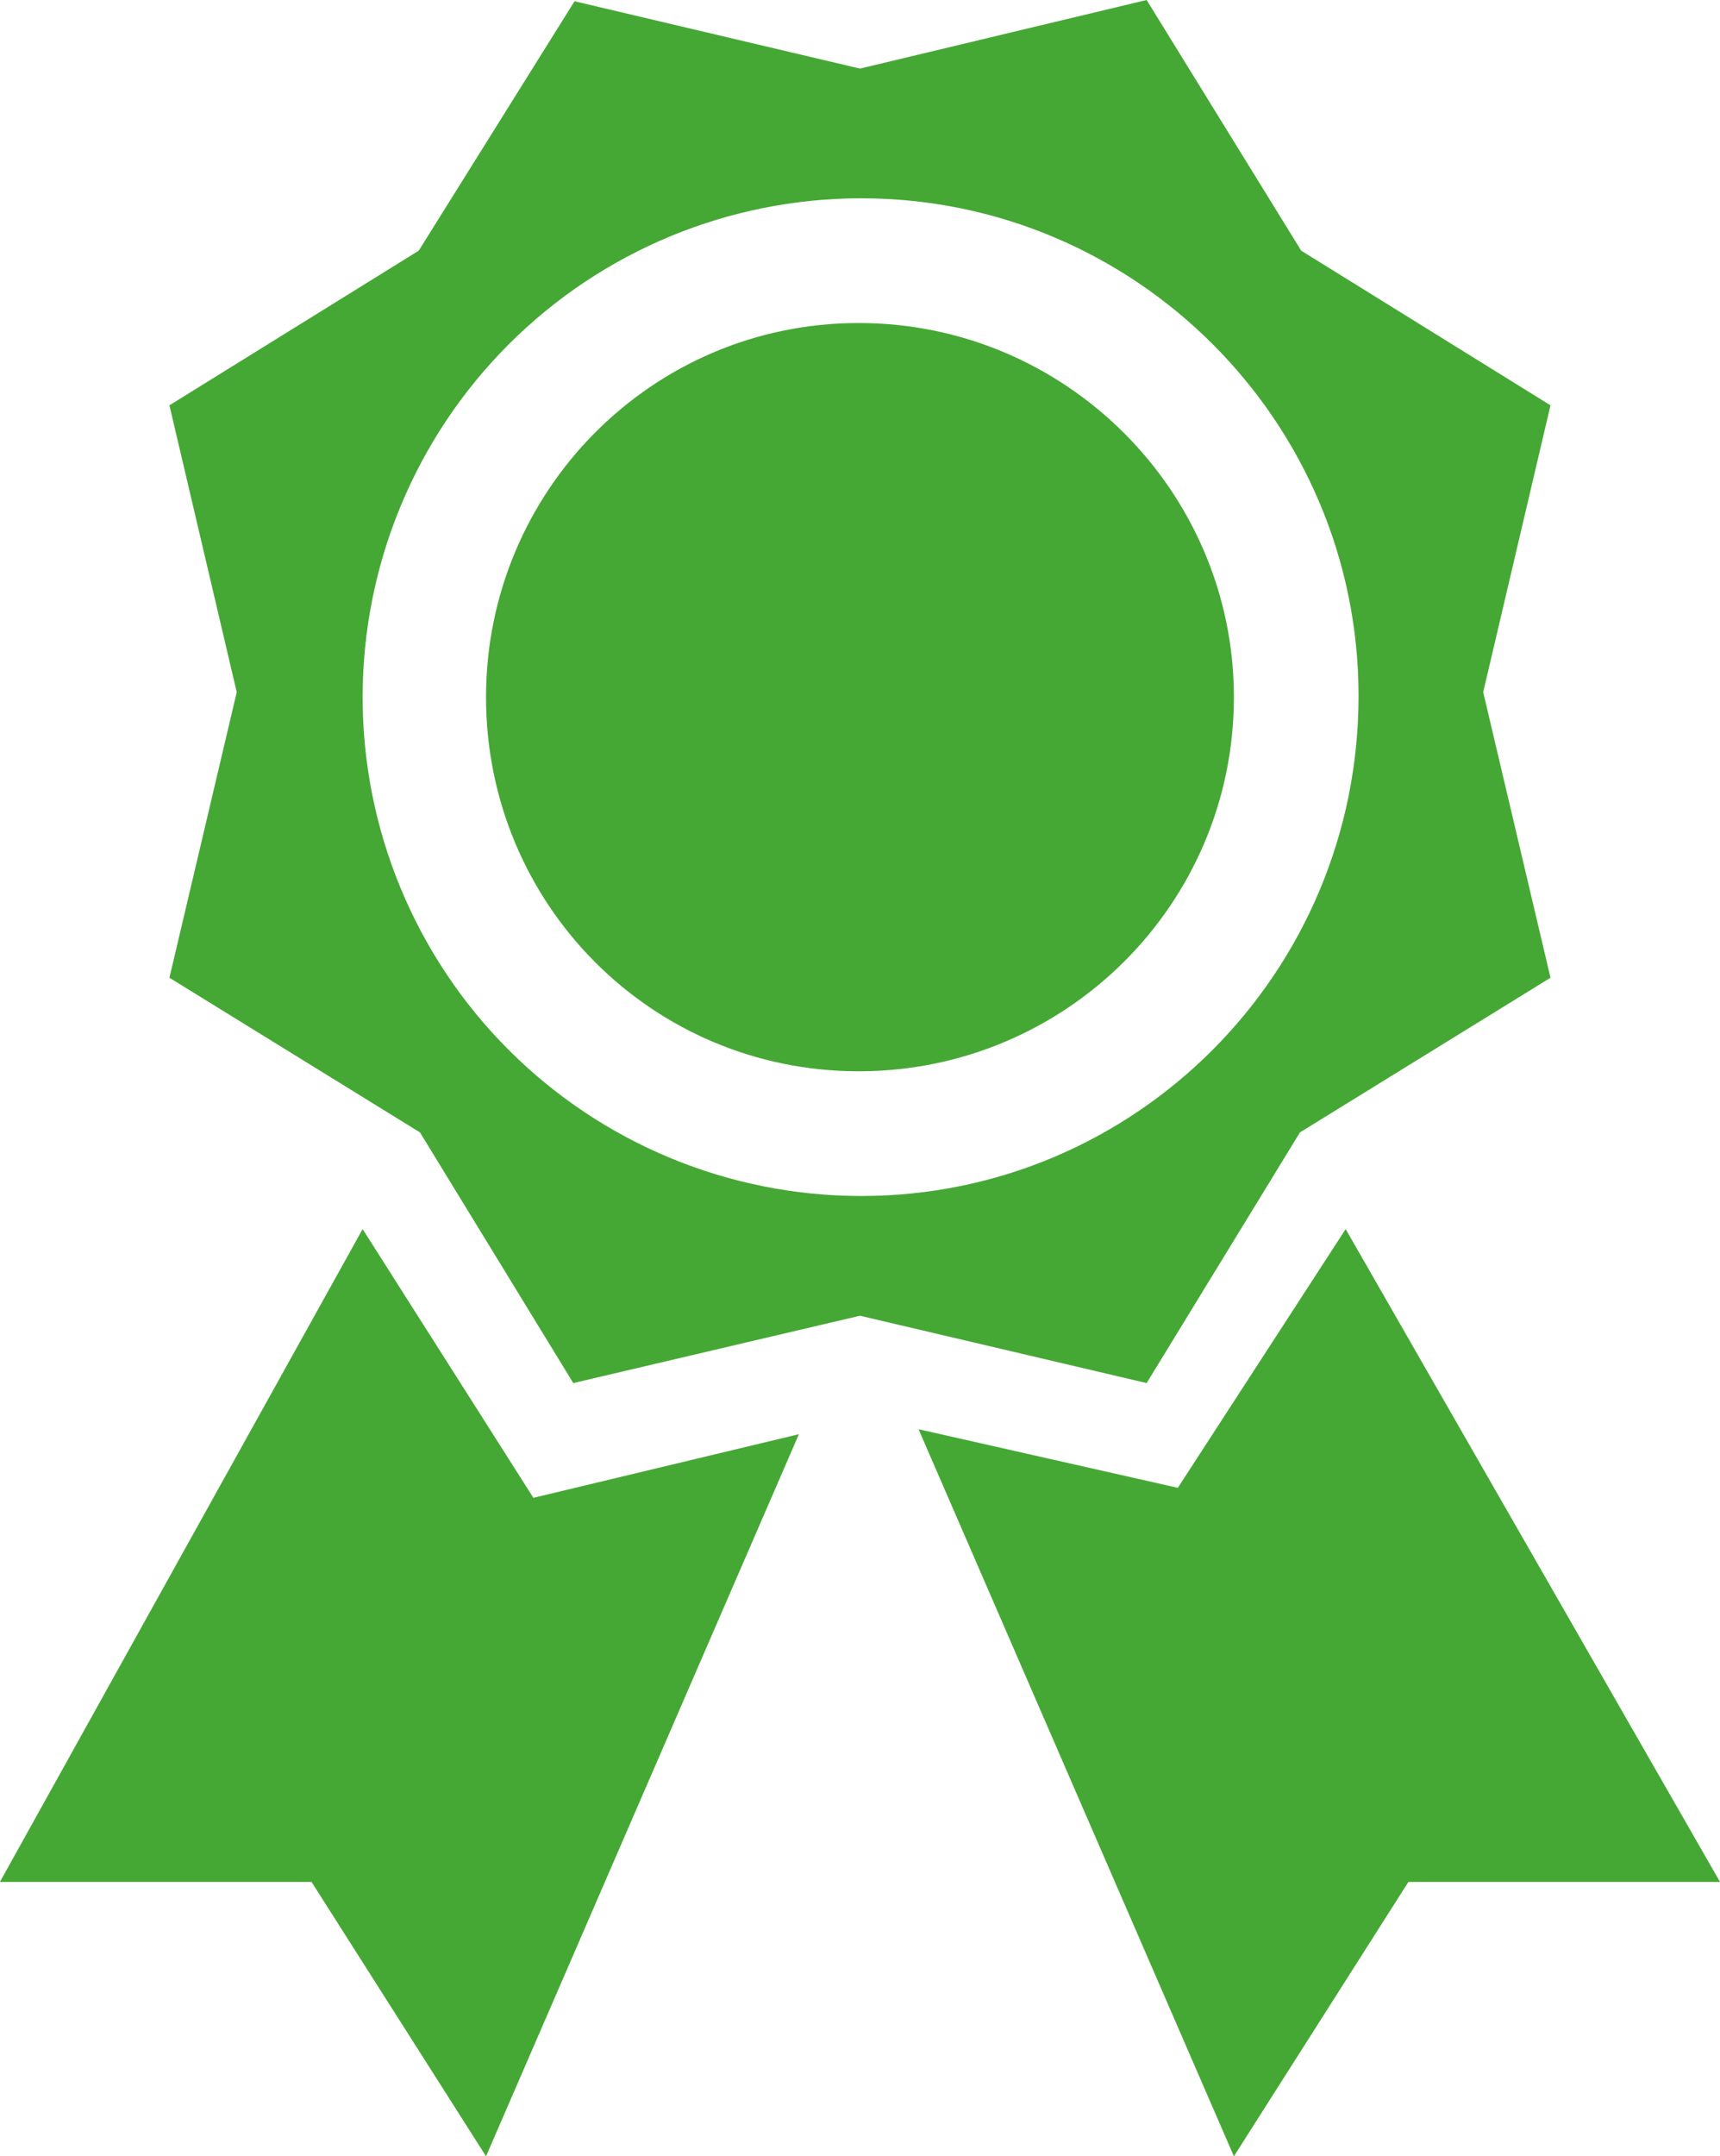 <?xml version="1.0" encoding="UTF-8" standalone="no"?><svg xmlns="http://www.w3.org/2000/svg" xmlns:xlink="http://www.w3.org/1999/xlink" fill="none" height="1000" preserveAspectRatio="xMidYMid meet" style="fill: none" version="1" viewBox="0.6 0.0 798.1 1000.0" width="798.1" zoomAndPan="magnify"><g id="change1_1"><path d="M79.217 187.97L110.449 320.995L79.217 453.441L195.469 525.159L266.608 641.411L399.633 610.179L532.658 641.411L603.797 525.159L720.05 453.441L688.818 320.995L720.05 187.97L604.376 116.252L532.658 0L399.633 31.81L267.187 0.578L194.891 116.252L79.217 187.97ZM400.212 554.656C338.854 554.656 280.01 530.282 236.624 486.896C193.238 443.51 168.864 384.665 168.864 323.308C168.864 261.951 193.238 203.107 236.624 159.721C280.01 116.335 338.854 91.961 400.212 91.961C527.453 91.961 630.981 195.489 630.981 322.73C630.981 451.128 527.453 554.656 400.212 554.656ZM399.055 496.819C303.046 496.819 226.122 419.318 226.122 323.308C226.122 227.877 303.046 149.798 399.055 149.798C495.064 149.798 573.144 227.877 573.144 323.308C573.144 419.318 495.064 496.819 399.055 496.819ZM625.003 570L547.117 689.994L426.817 662.811L573.144 1000L654.115 872.759H798.708L625.003 570ZM168.864 570L248.1 694.621L371.293 665.124L226.122 1000L145.151 872.759H0.559L168.864 570Z" fill="#45a834"/></g></svg>